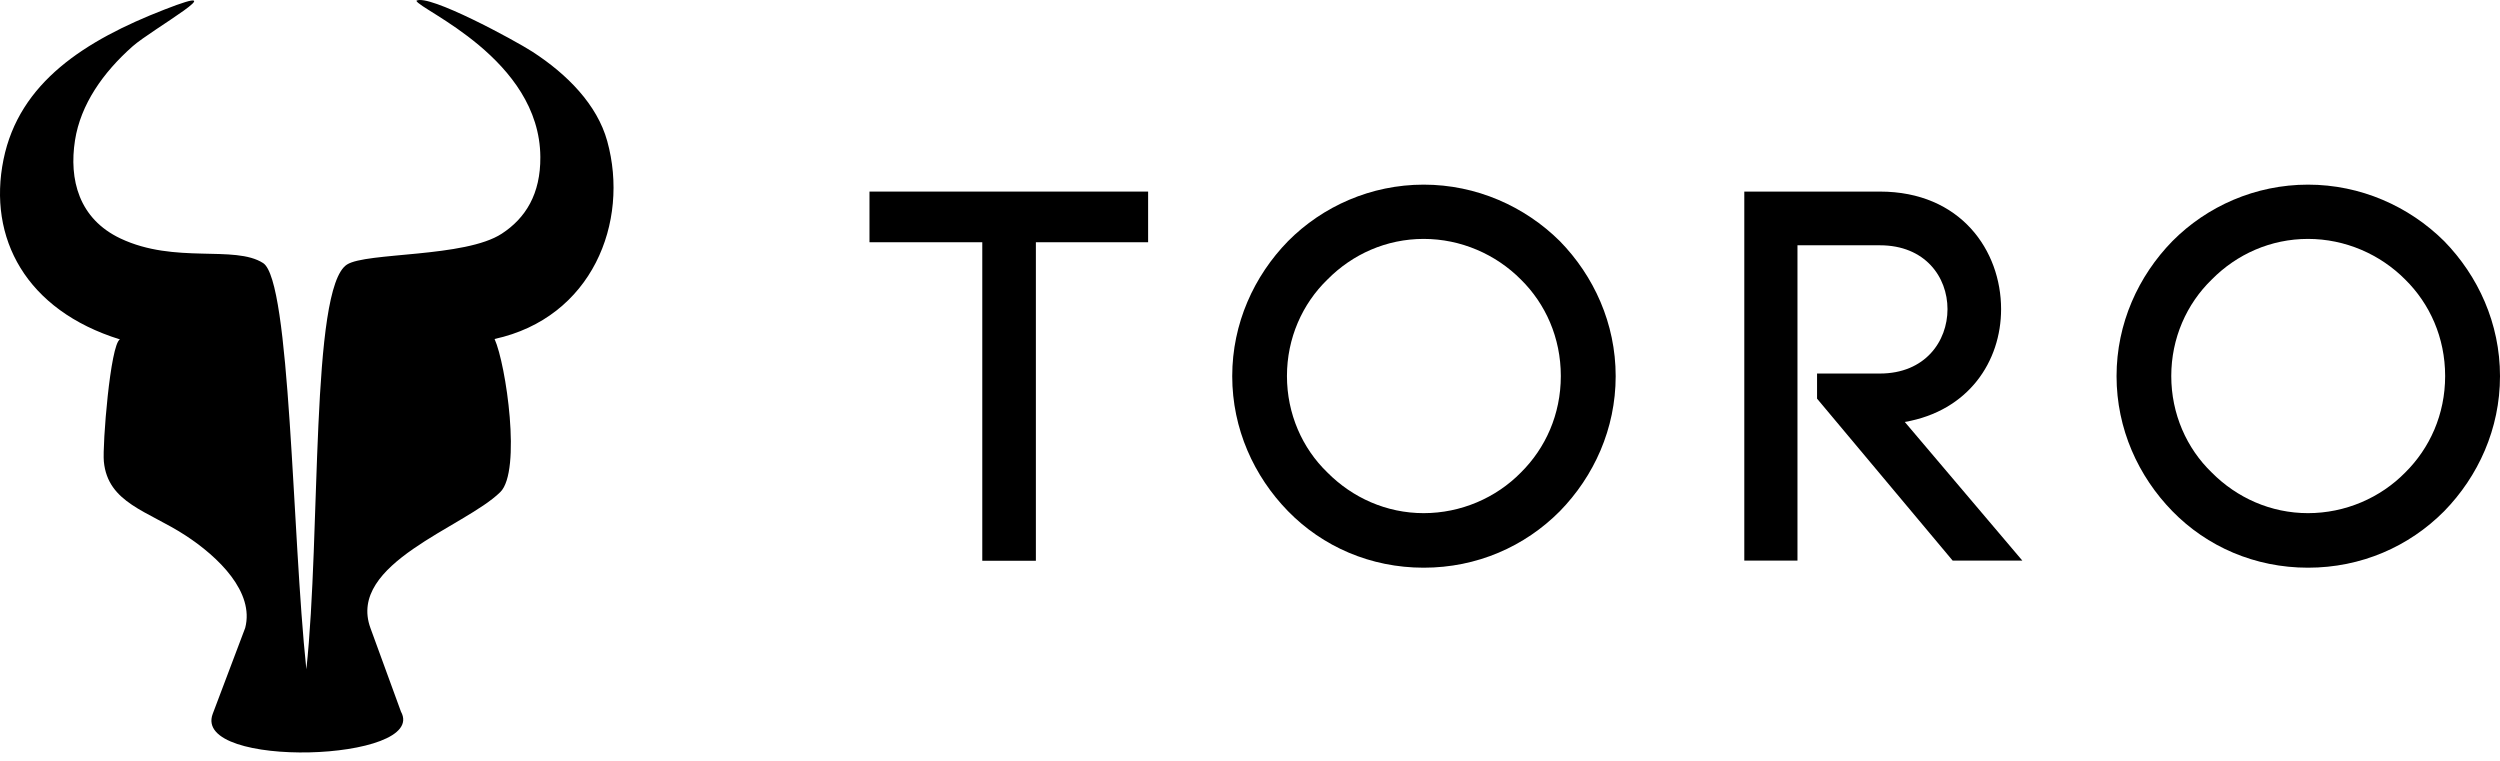 <svg xmlns="http://www.w3.org/2000/svg" fill="none" viewBox="0 0 174 53" height="53" width="174">
<g clip-path="url(#clip0_0_50)">
<path fill="black" d="M68.367 39.029V16.86H60.516V13.334H79.909V16.86H72.097V39.029H68.357H68.367Z"></path>
<path fill="black" d="M89.649 16.783C92.055 14.358 95.425 12.851 99.088 12.851C102.75 12.851 106.12 14.358 108.565 16.783C110.932 19.207 112.451 22.511 112.451 26.181C112.451 29.852 110.932 33.156 108.565 35.58C106.12 38.043 102.789 39.512 99.088 39.512C95.386 39.512 92.055 38.043 89.649 35.58C87.282 33.156 85.763 29.852 85.763 26.181C85.763 22.511 87.282 19.207 89.649 16.783ZM105.857 19.458C104.114 17.7 101.679 16.628 99.088 16.628C96.497 16.628 94.13 17.691 92.386 19.458C90.643 21.149 89.572 23.535 89.572 26.172C89.572 28.809 90.643 31.204 92.386 32.885C94.13 34.643 96.497 35.715 99.088 35.715C101.679 35.715 104.123 34.653 105.857 32.885C107.562 31.195 108.633 28.847 108.633 26.172C108.633 23.496 107.562 21.139 105.857 19.458Z"></path>
<path fill="black" d="M126.477 25.998H130.841C133.987 25.998 135.546 23.757 135.546 21.516C135.546 19.275 133.987 17.072 130.841 17.072H125.104V39.019H121.403V13.334H130.841C136.471 13.334 139.276 17.449 139.276 21.516C139.276 25.148 137.016 28.596 132.574 29.369L140.756 39.019H135.906L126.467 27.746V25.988L126.477 25.998Z"></path>
<path fill="black" d="M151.199 16.783C153.603 14.358 156.974 12.851 160.637 12.851C164.298 12.851 167.669 14.358 170.114 16.783C172.48 19.207 174 22.511 174 26.181C174 29.852 172.48 33.156 170.114 35.58C167.669 38.043 164.338 39.512 160.637 39.512C156.936 39.512 153.603 38.043 151.199 35.58C148.831 33.156 147.312 29.852 147.312 26.181C147.312 22.511 148.831 19.207 151.199 16.783ZM167.405 19.458C165.662 17.7 163.227 16.628 160.637 16.628C158.045 16.628 155.679 17.691 153.935 19.458C152.192 21.149 151.12 23.535 151.12 26.172C151.12 28.809 152.192 31.204 153.935 32.885C155.679 34.643 158.045 35.715 160.637 35.715C163.227 35.715 165.672 34.653 167.405 32.885C169.111 31.195 170.182 28.847 170.182 26.172C170.182 23.496 169.111 21.139 167.405 19.458Z"></path>
<path fill="black" d="M8.348 23.622C7.676 23.969 7.12 30.992 7.228 32.122C7.5 35.01 10.286 35.561 12.887 37.251C15.224 38.768 17.718 41.221 17.065 43.704L14.806 49.683C13.344 53.547 29.845 53.025 27.906 49.528L25.783 43.713C24.137 39.202 32.348 36.691 34.822 34.247C36.302 32.788 35.221 25.36 34.422 23.593C41.202 22.115 43.831 15.479 42.263 9.818C41.562 7.287 39.487 5.172 37.052 3.597C35.844 2.815 29.825 -0.45 28.978 0.052C29.182 0.68 37.569 4.1 37.608 10.929C37.627 13.498 36.585 15.179 34.929 16.261C32.367 17.942 25.491 17.546 24.146 18.415C21.595 20.067 22.345 37.135 21.322 46.582C20.319 37.154 20.231 19.536 18.312 18.309C16.325 17.034 12.185 18.396 8.387 16.599C5.484 15.227 4.793 12.494 5.221 9.76C5.611 7.278 7.159 5.056 9.234 3.221C10.539 2.061 16.666 -1.377 11.435 0.67C5.922 2.815 1.335 5.732 0.244 11.103C-0.867 16.57 1.812 21.593 8.348 23.622Z" clip-rule="evenodd" fill-rule="evenodd"></path>
</g>
<defs>
<clipPath id="clip0_0_50">
<rect fill="white" height="53" width="174"></rect>
</clipPath>
</defs>
</svg>
